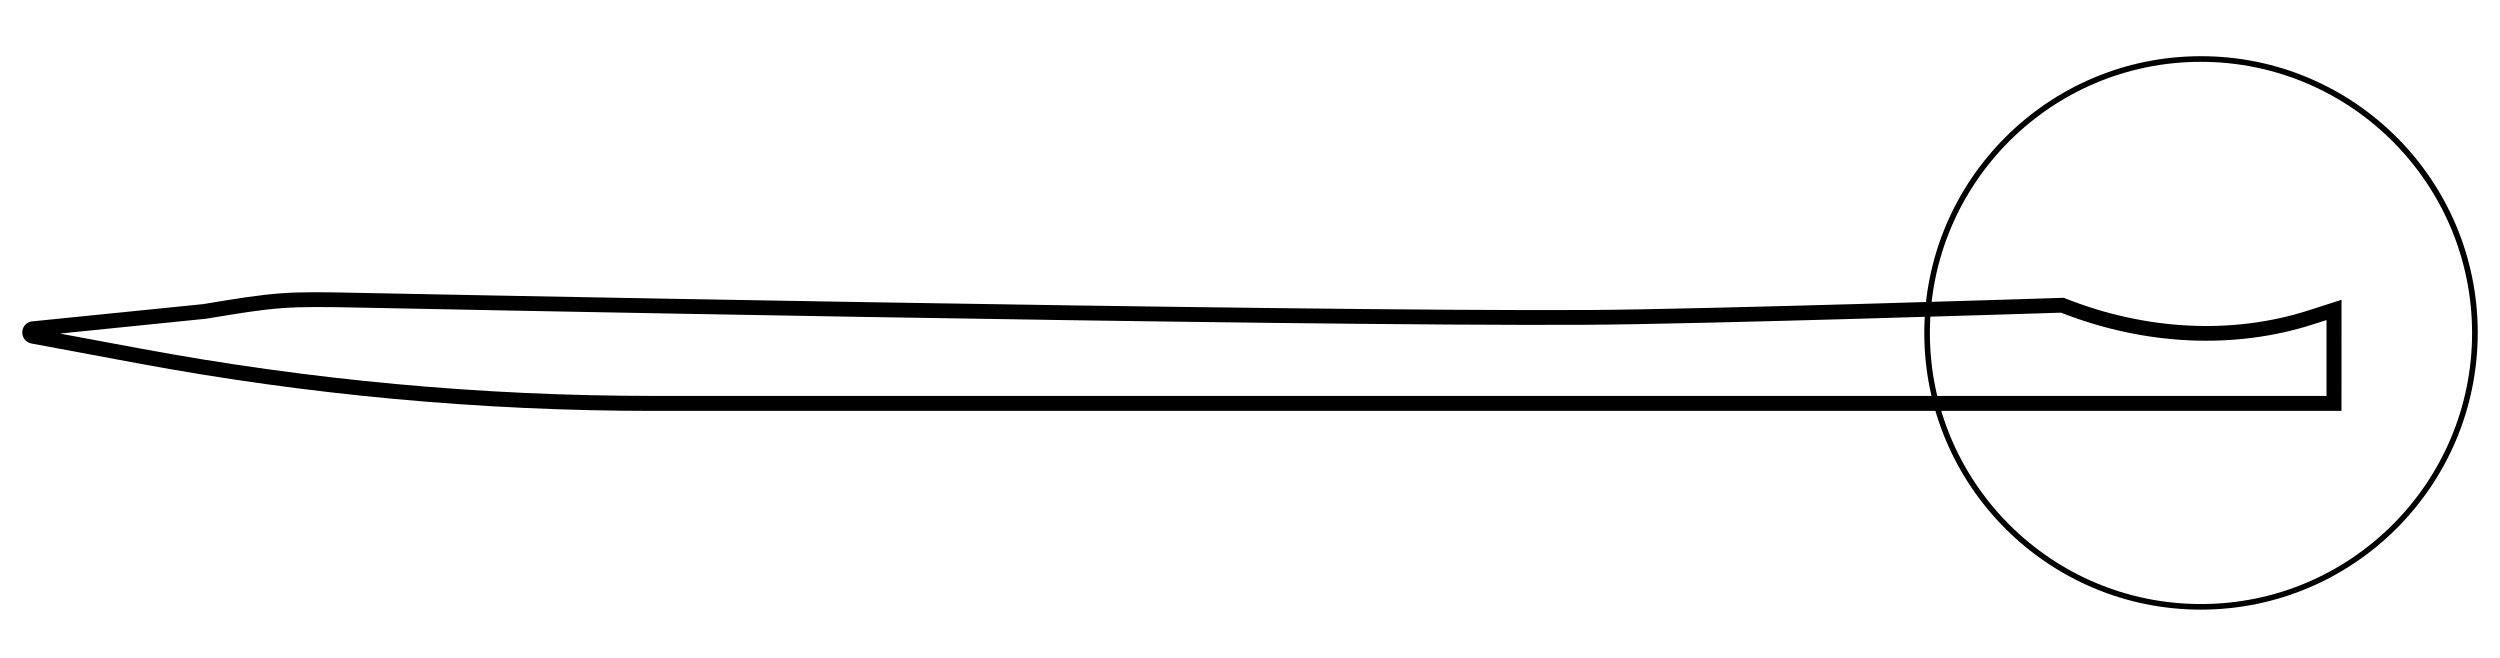 <?xml version="1.0" encoding="UTF-8"?>
<!-- Generator: Adobe Illustrator 16.0.0, SVG Export Plug-In . SVG Version: 6.00 Build 0)  -->
<!DOCTYPE svg PUBLIC "-//W3C//DTD SVG 1.1//EN" "http://www.w3.org/Graphics/SVG/1.1/DTD/svg11.dtd">
<svg version="1.1" id="Layer_1" xmlns="http://www.w3.org/2000/svg" xmlns:xlink="http://www.w3.org/1999/xlink" x="0px" y="0px" width="612px" height="161px" viewBox="0 314.5 612 161" enable-background="new 0 314.5 612 161" xml:space="preserve">
<title>Plan de travail 2 copy copie 16</title>
<g id="QUICK_N_PRECISE">
	<path d="M573.196,415.088H159.954c-42.353-0.006-84.615-3.906-126.253-11.653l-25.983-4.841c-1.496-0.261-2.496-1.686-2.234-3.183   c0.2-1.141,1.093-2.035,2.234-2.234h0.12l41.862-4.227c18.006-2.998,20.169-3.153,38.505-2.75   c2.256,0.046,226.379,4.584,300.714,4.19c28.649-0.166,115.059-2.943,115.93-2.98h0.376l0.357,0.138   c19.795,7.857,40.936,8.902,59.547,2.934l8.078-2.594L573.196,415.088z M14.677,396.156l19.693,3.668   c41.423,7.708,83.468,11.59,125.603,11.597h409.559v-18.565l-3.32,1.054c-19.252,6.188-41.184,5.171-61.664-2.869   c-6.299,0.202-87.923,2.805-115.647,2.961c-74.353,0.439-298.531-4.154-300.787-4.199c-18.162-0.357-19.932-0.229-37.855,2.75   h-0.11L14.677,396.156z"/>
	<path d="M538.799,463.742c-37.414-0.005-67.738-30.337-67.733-67.751s30.338-67.739,67.752-67.734   c37.41,0.005,67.734,30.333,67.734,67.743C606.495,433.395,576.192,463.692,538.799,463.742z M538.799,329.633   c-36.654,0-66.367,29.713-66.367,66.367c0,36.653,29.713,66.368,66.367,66.368c36.653,0,66.368-29.715,66.368-66.368   C605.127,359.363,575.436,329.672,538.799,329.633z"/>
</g>
</svg>